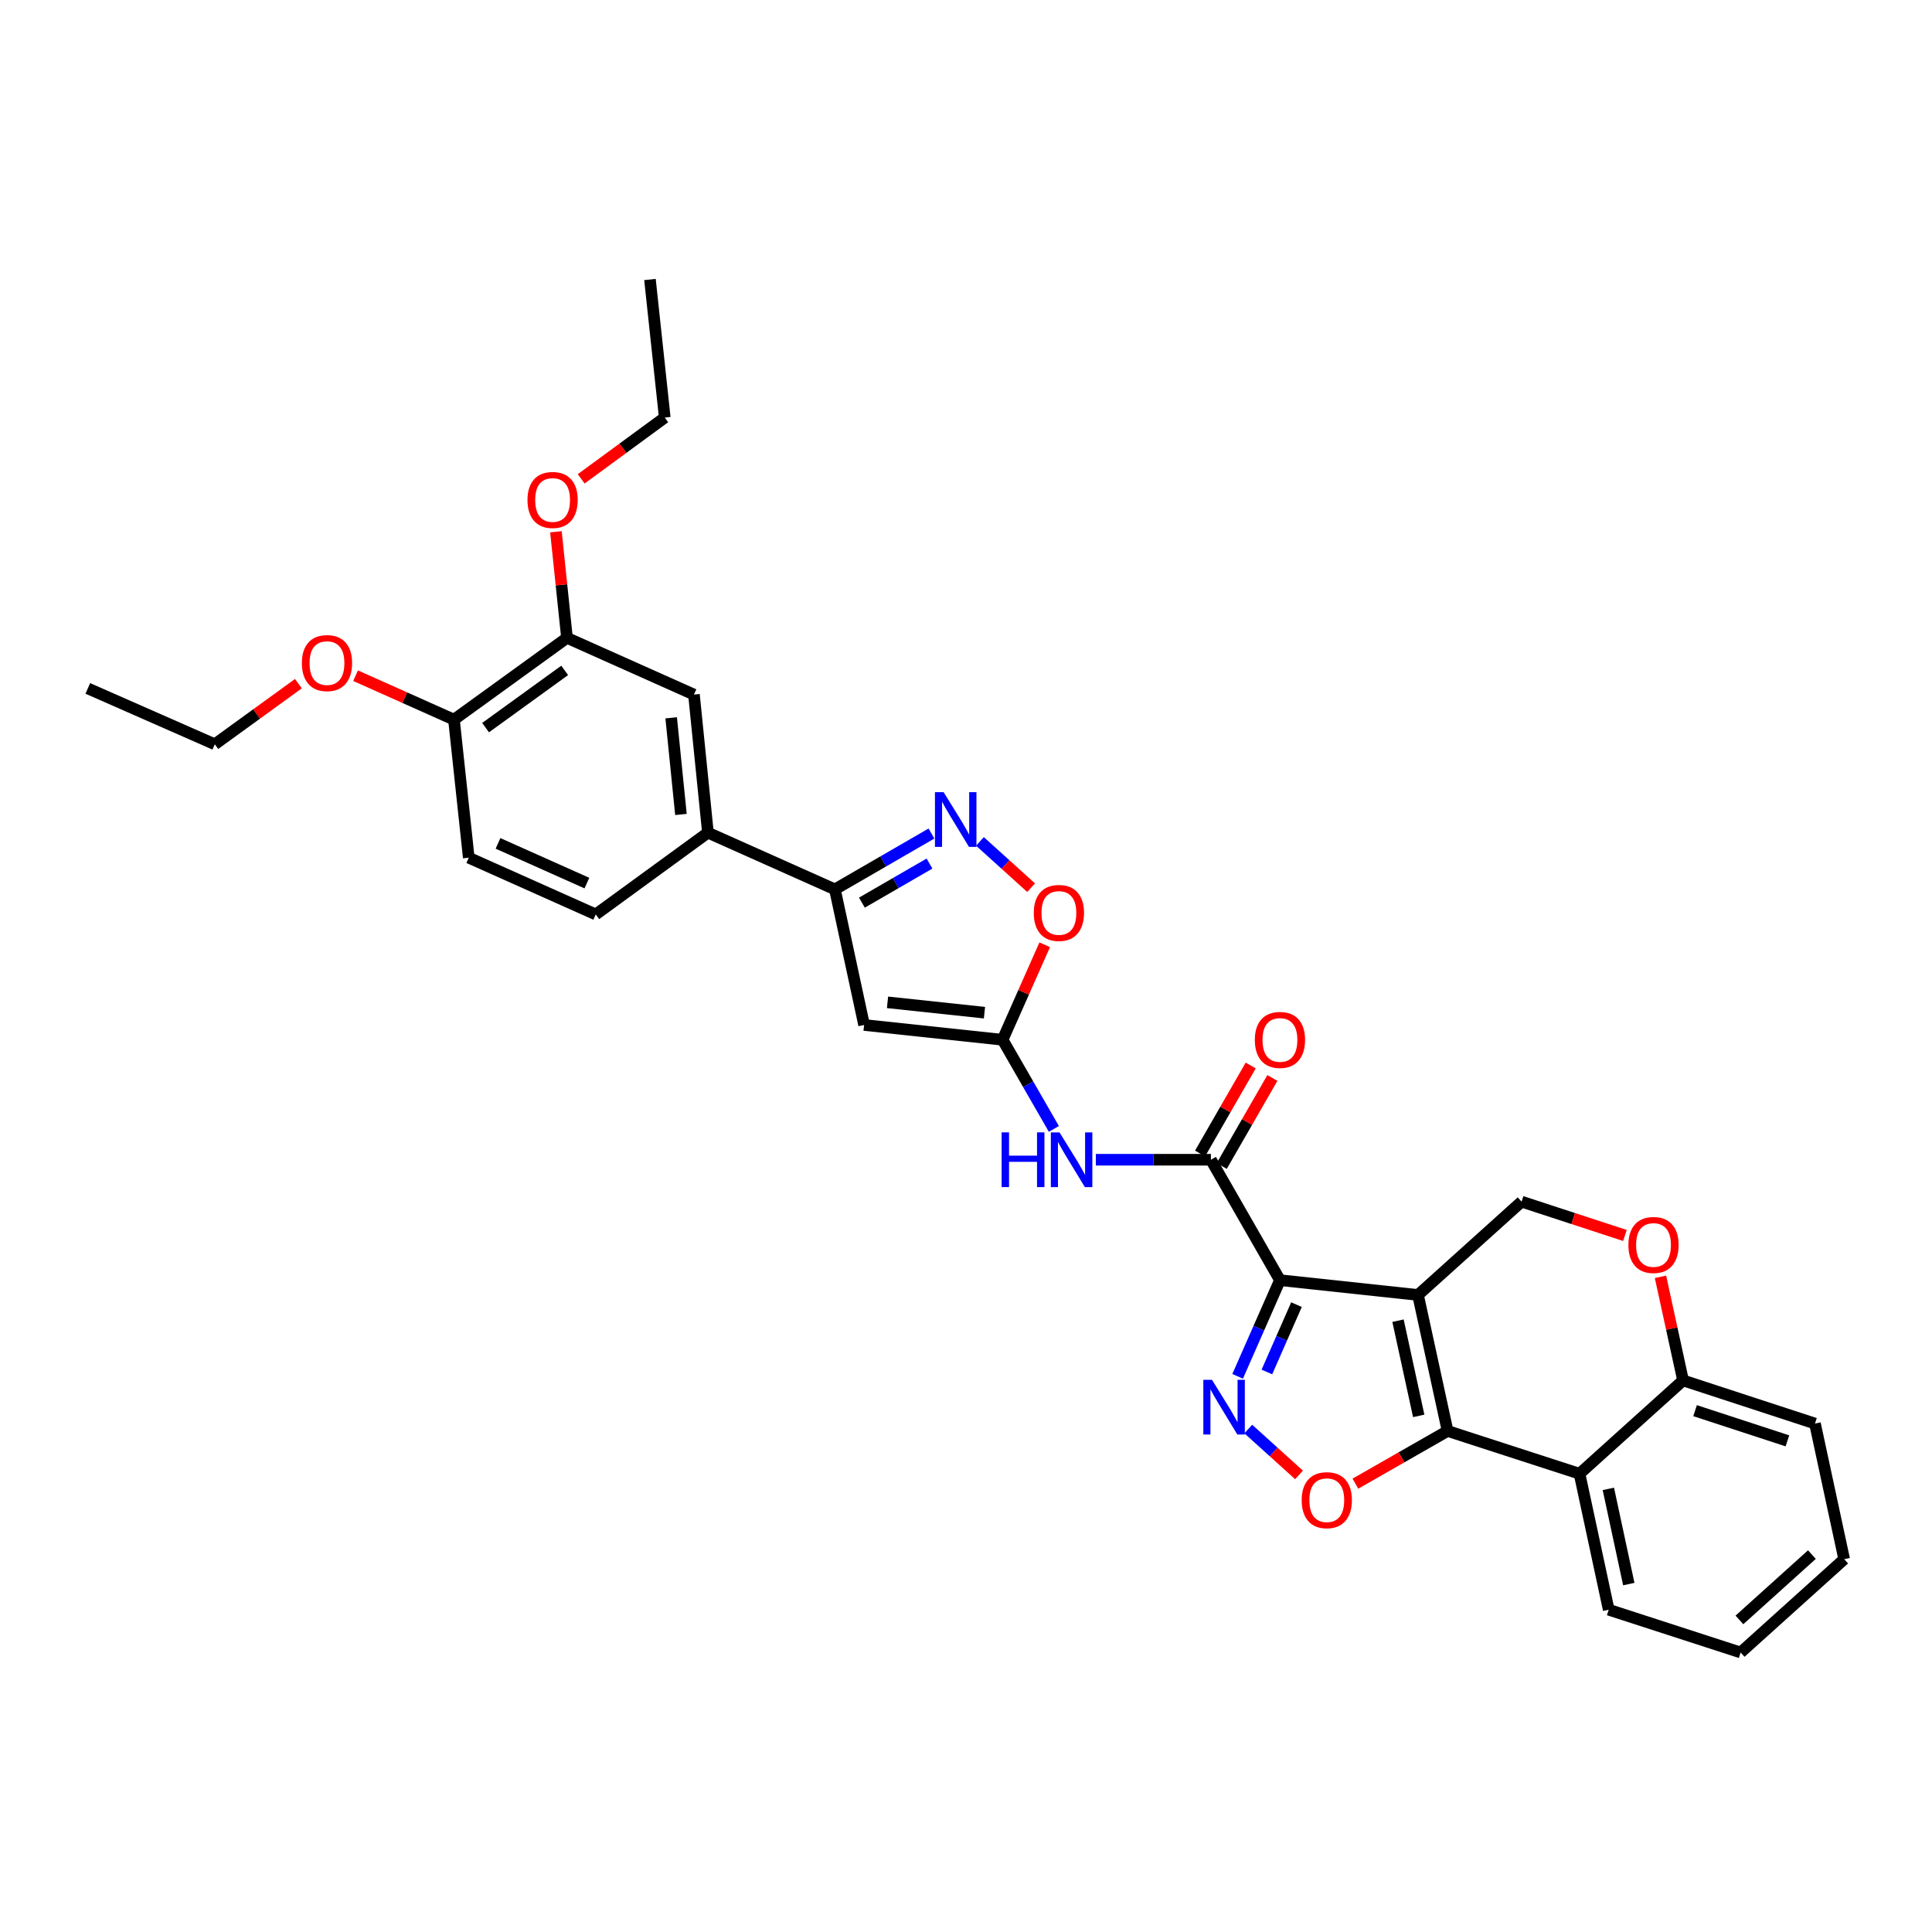 <?xml version='1.0' encoding='iso-8859-1'?>
<svg version='1.1' baseProfile='full'
              xmlns='http://www.w3.org/2000/svg'
                      xmlns:rdkit='http://www.rdkit.org/xml'
                      xmlns:xlink='http://www.w3.org/1999/xlink'
                  xml:space='preserve'
width='1000px' height='1000px' viewBox='0 0 1000 1000'>
<!-- END OF HEADER -->
<rect style='opacity:1.0;fill:#FFFFFF;stroke:none' width='1000' height='1000' x='0' y='0'> </rect>
<path class='bond-0' d='M 733.961,670.271 L 662.497,662.612' style='fill:none;fill-rule:evenodd;stroke:#000000;stroke-width:6px;stroke-linecap:butt;stroke-linejoin:miter;stroke-opacity:1' />
<path class='bond-1' d='M 733.961,670.271 L 749.272,740.671' style='fill:none;fill-rule:evenodd;stroke:#000000;stroke-width:6px;stroke-linecap:butt;stroke-linejoin:miter;stroke-opacity:1' />
<path class='bond-1' d='M 723.608,683.582 L 734.326,732.862' style='fill:none;fill-rule:evenodd;stroke:#000000;stroke-width:6px;stroke-linecap:butt;stroke-linejoin:miter;stroke-opacity:1' />
<path class='bond-12' d='M 733.961,670.271 L 787.568,621.972' style='fill:none;fill-rule:evenodd;stroke:#000000;stroke-width:6px;stroke-linecap:butt;stroke-linejoin:miter;stroke-opacity:1' />
<path class='bond-2' d='M 662.497,662.612 L 651.548,687.497' style='fill:none;fill-rule:evenodd;stroke:#000000;stroke-width:6px;stroke-linecap:butt;stroke-linejoin:miter;stroke-opacity:1' />
<path class='bond-2' d='M 651.548,687.497 L 640.599,712.382' style='fill:none;fill-rule:evenodd;stroke:#0000FF;stroke-width:6px;stroke-linecap:butt;stroke-linejoin:miter;stroke-opacity:1' />
<path class='bond-2' d='M 671.061,675.291 L 663.397,692.71' style='fill:none;fill-rule:evenodd;stroke:#000000;stroke-width:6px;stroke-linecap:butt;stroke-linejoin:miter;stroke-opacity:1' />
<path class='bond-2' d='M 663.397,692.71 L 655.733,710.13' style='fill:none;fill-rule:evenodd;stroke:#0000FF;stroke-width:6px;stroke-linecap:butt;stroke-linejoin:miter;stroke-opacity:1' />
<path class='bond-4' d='M 662.497,662.612 L 626.761,600.281' style='fill:none;fill-rule:evenodd;stroke:#000000;stroke-width:6px;stroke-linecap:butt;stroke-linejoin:miter;stroke-opacity:1' />
<path class='bond-3' d='M 749.272,740.671 L 725.41,754.309' style='fill:none;fill-rule:evenodd;stroke:#000000;stroke-width:6px;stroke-linecap:butt;stroke-linejoin:miter;stroke-opacity:1' />
<path class='bond-3' d='M 725.41,754.309 L 701.548,767.947' style='fill:none;fill-rule:evenodd;stroke:#FF0000;stroke-width:6px;stroke-linecap:butt;stroke-linejoin:miter;stroke-opacity:1' />
<path class='bond-9' d='M 749.272,740.671 L 817.558,762.8' style='fill:none;fill-rule:evenodd;stroke:#000000;stroke-width:6px;stroke-linecap:butt;stroke-linejoin:miter;stroke-opacity:1' />
<path class='bond-32' d='M 646.111,739.667 L 659.244,751.541' style='fill:none;fill-rule:evenodd;stroke:#0000FF;stroke-width:6px;stroke-linecap:butt;stroke-linejoin:miter;stroke-opacity:1' />
<path class='bond-32' d='M 659.244,751.541 L 672.378,763.415' style='fill:none;fill-rule:evenodd;stroke:#FF0000;stroke-width:6px;stroke-linecap:butt;stroke-linejoin:miter;stroke-opacity:1' />
<path class='bond-10' d='M 626.761,600.281 L 596.98,600.281' style='fill:none;fill-rule:evenodd;stroke:#000000;stroke-width:6px;stroke-linecap:butt;stroke-linejoin:miter;stroke-opacity:1' />
<path class='bond-10' d='M 596.98,600.281 L 567.2,600.281' style='fill:none;fill-rule:evenodd;stroke:#0000FF;stroke-width:6px;stroke-linecap:butt;stroke-linejoin:miter;stroke-opacity:1' />
<path class='bond-18' d='M 632.371,603.51 L 645.477,580.735' style='fill:none;fill-rule:evenodd;stroke:#000000;stroke-width:6px;stroke-linecap:butt;stroke-linejoin:miter;stroke-opacity:1' />
<path class='bond-18' d='M 645.477,580.735 L 658.583,557.96' style='fill:none;fill-rule:evenodd;stroke:#FF0000;stroke-width:6px;stroke-linecap:butt;stroke-linejoin:miter;stroke-opacity:1' />
<path class='bond-18' d='M 621.151,597.053 L 634.257,574.278' style='fill:none;fill-rule:evenodd;stroke:#000000;stroke-width:6px;stroke-linecap:butt;stroke-linejoin:miter;stroke-opacity:1' />
<path class='bond-18' d='M 634.257,574.278 L 647.363,551.504' style='fill:none;fill-rule:evenodd;stroke:#FF0000;stroke-width:6px;stroke-linecap:butt;stroke-linejoin:miter;stroke-opacity:1' />
<path class='bond-5' d='M 518.936,538.181 L 532.209,561.256' style='fill:none;fill-rule:evenodd;stroke:#000000;stroke-width:6px;stroke-linecap:butt;stroke-linejoin:miter;stroke-opacity:1' />
<path class='bond-5' d='M 532.209,561.256 L 545.482,584.33' style='fill:none;fill-rule:evenodd;stroke:#0000FF;stroke-width:6px;stroke-linecap:butt;stroke-linejoin:miter;stroke-opacity:1' />
<path class='bond-6' d='M 518.936,538.181 L 447.256,530.529' style='fill:none;fill-rule:evenodd;stroke:#000000;stroke-width:6px;stroke-linecap:butt;stroke-linejoin:miter;stroke-opacity:1' />
<path class='bond-6' d='M 509.558,524.161 L 459.382,518.805' style='fill:none;fill-rule:evenodd;stroke:#000000;stroke-width:6px;stroke-linecap:butt;stroke-linejoin:miter;stroke-opacity:1' />
<path class='bond-11' d='M 518.936,538.181 L 529.838,513.597' style='fill:none;fill-rule:evenodd;stroke:#000000;stroke-width:6px;stroke-linecap:butt;stroke-linejoin:miter;stroke-opacity:1' />
<path class='bond-11' d='M 529.838,513.597 L 540.741,489.013' style='fill:none;fill-rule:evenodd;stroke:#FF0000;stroke-width:6px;stroke-linecap:butt;stroke-linejoin:miter;stroke-opacity:1' />
<path class='bond-8' d='M 447.256,530.529 L 432.146,460.338' style='fill:none;fill-rule:evenodd;stroke:#000000;stroke-width:6px;stroke-linecap:butt;stroke-linejoin:miter;stroke-opacity:1' />
<path class='bond-7' d='M 507.211,435.512 L 520.459,447.486' style='fill:none;fill-rule:evenodd;stroke:#0000FF;stroke-width:6px;stroke-linecap:butt;stroke-linejoin:miter;stroke-opacity:1' />
<path class='bond-7' d='M 520.459,447.486 L 533.706,459.461' style='fill:none;fill-rule:evenodd;stroke:#FF0000;stroke-width:6px;stroke-linecap:butt;stroke-linejoin:miter;stroke-opacity:1' />
<path class='bond-35' d='M 482.125,431.433 L 457.136,445.885' style='fill:none;fill-rule:evenodd;stroke:#0000FF;stroke-width:6px;stroke-linecap:butt;stroke-linejoin:miter;stroke-opacity:1' />
<path class='bond-35' d='M 457.136,445.885 L 432.146,460.338' style='fill:none;fill-rule:evenodd;stroke:#000000;stroke-width:6px;stroke-linecap:butt;stroke-linejoin:miter;stroke-opacity:1' />
<path class='bond-35' d='M 481.109,446.975 L 463.616,457.091' style='fill:none;fill-rule:evenodd;stroke:#0000FF;stroke-width:6px;stroke-linecap:butt;stroke-linejoin:miter;stroke-opacity:1' />
<path class='bond-35' d='M 463.616,457.091 L 446.124,467.208' style='fill:none;fill-rule:evenodd;stroke:#000000;stroke-width:6px;stroke-linecap:butt;stroke-linejoin:miter;stroke-opacity:1' />
<path class='bond-14' d='M 432.146,460.338 L 366.421,430.981' style='fill:none;fill-rule:evenodd;stroke:#000000;stroke-width:6px;stroke-linecap:butt;stroke-linejoin:miter;stroke-opacity:1' />
<path class='bond-23' d='M 817.558,762.8 L 832.667,833.192' style='fill:none;fill-rule:evenodd;stroke:#000000;stroke-width:6px;stroke-linecap:butt;stroke-linejoin:miter;stroke-opacity:1' />
<path class='bond-23' d='M 832.481,770.642 L 843.058,819.917' style='fill:none;fill-rule:evenodd;stroke:#000000;stroke-width:6px;stroke-linecap:butt;stroke-linejoin:miter;stroke-opacity:1' />
<path class='bond-33' d='M 817.558,762.8 L 871.15,714.5' style='fill:none;fill-rule:evenodd;stroke:#000000;stroke-width:6px;stroke-linecap:butt;stroke-linejoin:miter;stroke-opacity:1' />
<path class='bond-13' d='M 787.568,621.972 L 814.313,630.723' style='fill:none;fill-rule:evenodd;stroke:#000000;stroke-width:6px;stroke-linecap:butt;stroke-linejoin:miter;stroke-opacity:1' />
<path class='bond-13' d='M 814.313,630.723 L 841.057,639.475' style='fill:none;fill-rule:evenodd;stroke:#FF0000;stroke-width:6px;stroke-linecap:butt;stroke-linejoin:miter;stroke-opacity:1' />
<path class='bond-15' d='M 859.462,660.872 L 865.306,687.686' style='fill:none;fill-rule:evenodd;stroke:#FF0000;stroke-width:6px;stroke-linecap:butt;stroke-linejoin:miter;stroke-opacity:1' />
<path class='bond-15' d='M 865.306,687.686 L 871.15,714.5' style='fill:none;fill-rule:evenodd;stroke:#000000;stroke-width:6px;stroke-linecap:butt;stroke-linejoin:miter;stroke-opacity:1' />
<path class='bond-16' d='M 366.421,430.981 L 359.193,359.517' style='fill:none;fill-rule:evenodd;stroke:#000000;stroke-width:6px;stroke-linecap:butt;stroke-linejoin:miter;stroke-opacity:1' />
<path class='bond-16' d='M 352.457,421.564 L 347.398,371.539' style='fill:none;fill-rule:evenodd;stroke:#000000;stroke-width:6px;stroke-linecap:butt;stroke-linejoin:miter;stroke-opacity:1' />
<path class='bond-20' d='M 366.421,430.981 L 308.355,473.312' style='fill:none;fill-rule:evenodd;stroke:#000000;stroke-width:6px;stroke-linecap:butt;stroke-linejoin:miter;stroke-opacity:1' />
<path class='bond-25' d='M 871.15,714.5 L 939.428,736.831' style='fill:none;fill-rule:evenodd;stroke:#000000;stroke-width:6px;stroke-linecap:butt;stroke-linejoin:miter;stroke-opacity:1' />
<path class='bond-25' d='M 877.368,730.154 L 925.163,745.785' style='fill:none;fill-rule:evenodd;stroke:#000000;stroke-width:6px;stroke-linecap:butt;stroke-linejoin:miter;stroke-opacity:1' />
<path class='bond-17' d='M 359.193,359.517 L 293.468,330.153' style='fill:none;fill-rule:evenodd;stroke:#000000;stroke-width:6px;stroke-linecap:butt;stroke-linejoin:miter;stroke-opacity:1' />
<path class='bond-22' d='M 293.468,330.153 L 290.609,302.703' style='fill:none;fill-rule:evenodd;stroke:#000000;stroke-width:6px;stroke-linecap:butt;stroke-linejoin:miter;stroke-opacity:1' />
<path class='bond-22' d='M 290.609,302.703 L 287.749,275.252' style='fill:none;fill-rule:evenodd;stroke:#FF0000;stroke-width:6px;stroke-linecap:butt;stroke-linejoin:miter;stroke-opacity:1' />
<path class='bond-36' d='M 293.468,330.153 L 234.971,372.484' style='fill:none;fill-rule:evenodd;stroke:#000000;stroke-width:6px;stroke-linecap:butt;stroke-linejoin:miter;stroke-opacity:1' />
<path class='bond-36' d='M 292.283,346.99 L 251.334,376.621' style='fill:none;fill-rule:evenodd;stroke:#000000;stroke-width:6px;stroke-linecap:butt;stroke-linejoin:miter;stroke-opacity:1' />
<path class='bond-19' d='M 234.971,372.484 L 242.63,443.948' style='fill:none;fill-rule:evenodd;stroke:#000000;stroke-width:6px;stroke-linecap:butt;stroke-linejoin:miter;stroke-opacity:1' />
<path class='bond-24' d='M 234.971,372.484 L 209.508,361.11' style='fill:none;fill-rule:evenodd;stroke:#000000;stroke-width:6px;stroke-linecap:butt;stroke-linejoin:miter;stroke-opacity:1' />
<path class='bond-24' d='M 209.508,361.11 L 184.045,349.737' style='fill:none;fill-rule:evenodd;stroke:#FF0000;stroke-width:6px;stroke-linecap:butt;stroke-linejoin:miter;stroke-opacity:1' />
<path class='bond-21' d='M 308.355,473.312 L 242.63,443.948' style='fill:none;fill-rule:evenodd;stroke:#000000;stroke-width:6px;stroke-linecap:butt;stroke-linejoin:miter;stroke-opacity:1' />
<path class='bond-21' d='M 303.777,457.088 L 257.769,436.533' style='fill:none;fill-rule:evenodd;stroke:#000000;stroke-width:6px;stroke-linecap:butt;stroke-linejoin:miter;stroke-opacity:1' />
<path class='bond-26' d='M 300.824,247.846 L 322.45,231.991' style='fill:none;fill-rule:evenodd;stroke:#FF0000;stroke-width:6px;stroke-linecap:butt;stroke-linejoin:miter;stroke-opacity:1' />
<path class='bond-26' d='M 322.45,231.991 L 344.076,216.136' style='fill:none;fill-rule:evenodd;stroke:#000000;stroke-width:6px;stroke-linecap:butt;stroke-linejoin:miter;stroke-opacity:1' />
<path class='bond-28' d='M 832.667,833.192 L 900.953,855.328' style='fill:none;fill-rule:evenodd;stroke:#000000;stroke-width:6px;stroke-linecap:butt;stroke-linejoin:miter;stroke-opacity:1' />
<path class='bond-27' d='M 154.452,353.856 L 132.816,369.549' style='fill:none;fill-rule:evenodd;stroke:#FF0000;stroke-width:6px;stroke-linecap:butt;stroke-linejoin:miter;stroke-opacity:1' />
<path class='bond-27' d='M 132.816,369.549 L 111.18,385.242' style='fill:none;fill-rule:evenodd;stroke:#000000;stroke-width:6px;stroke-linecap:butt;stroke-linejoin:miter;stroke-opacity:1' />
<path class='bond-31' d='M 939.428,736.831 L 954.545,807.029' style='fill:none;fill-rule:evenodd;stroke:#000000;stroke-width:6px;stroke-linecap:butt;stroke-linejoin:miter;stroke-opacity:1' />
<path class='bond-30' d='M 344.076,216.136 L 336.417,144.672' style='fill:none;fill-rule:evenodd;stroke:#000000;stroke-width:6px;stroke-linecap:butt;stroke-linejoin:miter;stroke-opacity:1' />
<path class='bond-29' d='M 111.18,385.242 L 45.455,356.324' style='fill:none;fill-rule:evenodd;stroke:#000000;stroke-width:6px;stroke-linecap:butt;stroke-linejoin:miter;stroke-opacity:1' />
<path class='bond-34' d='M 900.953,855.328 L 954.545,807.029' style='fill:none;fill-rule:evenodd;stroke:#000000;stroke-width:6px;stroke-linecap:butt;stroke-linejoin:miter;stroke-opacity:1' />
<path class='bond-34' d='M 900.325,838.467 L 937.84,804.658' style='fill:none;fill-rule:evenodd;stroke:#000000;stroke-width:6px;stroke-linecap:butt;stroke-linejoin:miter;stroke-opacity:1' />
<path  class='atom-3' d='M 627.319 714.177
L 636.599 729.177
Q 637.519 730.657, 638.999 733.337
Q 640.479 736.017, 640.559 736.177
L 640.559 714.177
L 644.319 714.177
L 644.319 742.497
L 640.439 742.497
L 630.479 726.097
Q 629.319 724.177, 628.079 721.977
Q 626.879 719.777, 626.519 719.097
L 626.519 742.497
L 622.839 742.497
L 622.839 714.177
L 627.319 714.177
' fill='#0000FF'/>
<path  class='atom-4' d='M 673.747 776.487
Q 673.747 769.687, 677.107 765.887
Q 680.467 762.087, 686.747 762.087
Q 693.027 762.087, 696.387 765.887
Q 699.747 769.687, 699.747 776.487
Q 699.747 783.367, 696.347 787.287
Q 692.947 791.167, 686.747 791.167
Q 680.507 791.167, 677.107 787.287
Q 673.747 783.407, 673.747 776.487
M 686.747 787.967
Q 691.067 787.967, 693.387 785.087
Q 695.747 782.167, 695.747 776.487
Q 695.747 770.927, 693.387 768.127
Q 691.067 765.287, 686.747 765.287
Q 682.427 765.287, 680.067 768.087
Q 677.747 770.887, 677.747 776.487
Q 677.747 782.207, 680.067 785.087
Q 682.427 787.967, 686.747 787.967
' fill='#FF0000'/>
<path  class='atom-8' d='M 488.411 410.018
L 497.691 425.018
Q 498.611 426.498, 500.091 429.178
Q 501.571 431.858, 501.651 432.018
L 501.651 410.018
L 505.411 410.018
L 505.411 438.338
L 501.531 438.338
L 491.571 421.938
Q 490.411 420.018, 489.171 417.818
Q 487.971 415.618, 487.611 414.938
L 487.611 438.338
L 483.931 438.338
L 483.931 410.018
L 488.411 410.018
' fill='#0000FF'/>
<path  class='atom-11' d='M 518.437 586.121
L 522.277 586.121
L 522.277 598.161
L 536.757 598.161
L 536.757 586.121
L 540.597 586.121
L 540.597 614.441
L 536.757 614.441
L 536.757 601.361
L 522.277 601.361
L 522.277 614.441
L 518.437 614.441
L 518.437 586.121
' fill='#0000FF'/>
<path  class='atom-11' d='M 548.397 586.121
L 557.677 601.121
Q 558.597 602.601, 560.077 605.281
Q 561.557 607.961, 561.637 608.121
L 561.637 586.121
L 565.397 586.121
L 565.397 614.441
L 561.517 614.441
L 551.557 598.041
Q 550.397 596.121, 549.157 593.921
Q 547.957 591.721, 547.597 591.041
L 547.597 614.441
L 543.917 614.441
L 543.917 586.121
L 548.397 586.121
' fill='#0000FF'/>
<path  class='atom-12' d='M 535.084 472.536
Q 535.084 465.736, 538.444 461.936
Q 541.804 458.136, 548.084 458.136
Q 554.364 458.136, 557.724 461.936
Q 561.084 465.736, 561.084 472.536
Q 561.084 479.416, 557.684 483.336
Q 554.284 487.216, 548.084 487.216
Q 541.844 487.216, 538.444 483.336
Q 535.084 479.456, 535.084 472.536
M 548.084 484.016
Q 552.404 484.016, 554.724 481.136
Q 557.084 478.216, 557.084 472.536
Q 557.084 466.976, 554.724 464.176
Q 552.404 461.336, 548.084 461.336
Q 543.764 461.336, 541.404 464.136
Q 539.084 466.936, 539.084 472.536
Q 539.084 478.256, 541.404 481.136
Q 543.764 484.016, 548.084 484.016
' fill='#FF0000'/>
<path  class='atom-14' d='M 842.853 644.396
Q 842.853 637.596, 846.213 633.796
Q 849.573 629.996, 855.853 629.996
Q 862.133 629.996, 865.493 633.796
Q 868.853 637.596, 868.853 644.396
Q 868.853 651.276, 865.453 655.196
Q 862.053 659.076, 855.853 659.076
Q 849.613 659.076, 846.213 655.196
Q 842.853 651.316, 842.853 644.396
M 855.853 655.876
Q 860.173 655.876, 862.493 652.996
Q 864.853 650.076, 864.853 644.396
Q 864.853 638.836, 862.493 636.036
Q 860.173 633.196, 855.853 633.196
Q 851.533 633.196, 849.173 635.996
Q 846.853 638.796, 846.853 644.396
Q 846.853 650.116, 849.173 652.996
Q 851.533 655.876, 855.853 655.876
' fill='#FF0000'/>
<path  class='atom-19' d='M 649.497 538.261
Q 649.497 531.461, 652.857 527.661
Q 656.217 523.861, 662.497 523.861
Q 668.777 523.861, 672.137 527.661
Q 675.497 531.461, 675.497 538.261
Q 675.497 545.141, 672.097 549.061
Q 668.697 552.941, 662.497 552.941
Q 656.257 552.941, 652.857 549.061
Q 649.497 545.181, 649.497 538.261
M 662.497 549.741
Q 666.817 549.741, 669.137 546.861
Q 671.497 543.941, 671.497 538.261
Q 671.497 532.701, 669.137 529.901
Q 666.817 527.061, 662.497 527.061
Q 658.177 527.061, 655.817 529.861
Q 653.497 532.661, 653.497 538.261
Q 653.497 543.981, 655.817 546.861
Q 658.177 549.741, 662.497 549.741
' fill='#FF0000'/>
<path  class='atom-23' d='M 273.025 258.776
Q 273.025 251.976, 276.385 248.176
Q 279.745 244.376, 286.025 244.376
Q 292.305 244.376, 295.665 248.176
Q 299.025 251.976, 299.025 258.776
Q 299.025 265.656, 295.625 269.576
Q 292.225 273.456, 286.025 273.456
Q 279.785 273.456, 276.385 269.576
Q 273.025 265.696, 273.025 258.776
M 286.025 270.256
Q 290.345 270.256, 292.665 267.376
Q 295.025 264.456, 295.025 258.776
Q 295.025 253.216, 292.665 250.416
Q 290.345 247.576, 286.025 247.576
Q 281.705 247.576, 279.345 250.376
Q 277.025 253.176, 277.025 258.776
Q 277.025 264.496, 279.345 267.376
Q 281.705 270.256, 286.025 270.256
' fill='#FF0000'/>
<path  class='atom-25' d='M 156.246 343.207
Q 156.246 336.407, 159.606 332.607
Q 162.966 328.807, 169.246 328.807
Q 175.526 328.807, 178.886 332.607
Q 182.246 336.407, 182.246 343.207
Q 182.246 350.087, 178.846 354.007
Q 175.446 357.887, 169.246 357.887
Q 163.006 357.887, 159.606 354.007
Q 156.246 350.127, 156.246 343.207
M 169.246 354.687
Q 173.566 354.687, 175.886 351.807
Q 178.246 348.887, 178.246 343.207
Q 178.246 337.647, 175.886 334.847
Q 173.566 332.007, 169.246 332.007
Q 164.926 332.007, 162.566 334.807
Q 160.246 337.607, 160.246 343.207
Q 160.246 348.927, 162.566 351.807
Q 164.926 354.687, 169.246 354.687
' fill='#FF0000'/>
</svg>
